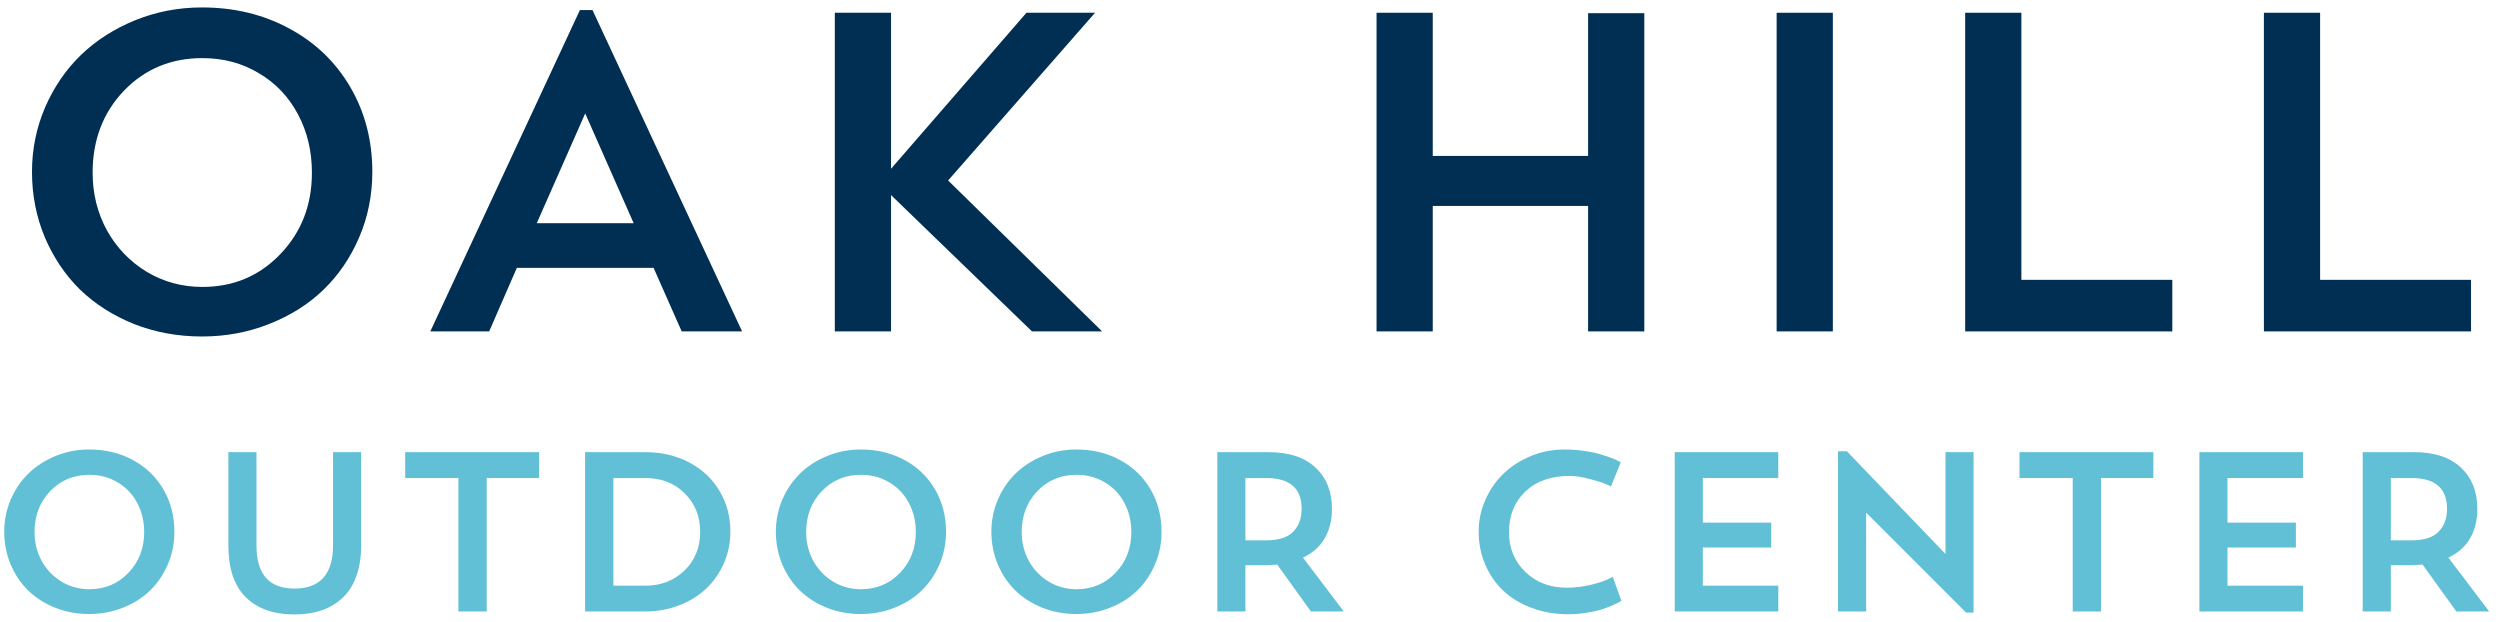<svg width="201" height="50" viewBox="0 0 201 50" fill="none" xmlns="http://www.w3.org/2000/svg">
<path d="M2.572 13.817C2.572 12.002 2.922 10.276 3.622 8.639C4.333 7.003 5.294 5.597 6.504 4.423C7.726 3.249 9.179 2.318 10.863 1.63C12.559 0.942 14.35 0.598 16.236 0.598C18.845 0.598 21.194 1.167 23.281 2.306C25.369 3.432 27 5.004 28.174 7.02C29.348 9.037 29.935 11.302 29.935 13.817C29.935 15.679 29.585 17.428 28.886 19.065C28.186 20.702 27.231 22.108 26.021 23.282C24.823 24.444 23.37 25.364 21.662 26.04C19.966 26.716 18.157 27.054 16.236 27.054C14.303 27.054 12.488 26.722 10.792 26.058C9.107 25.381 7.66 24.462 6.45 23.3C5.253 22.125 4.304 20.72 3.604 19.083C2.916 17.434 2.572 15.679 2.572 13.817ZM7.447 13.888C7.447 15.572 7.832 17.12 8.603 18.532C9.386 19.931 10.454 21.04 11.806 21.859C13.158 22.665 14.646 23.069 16.271 23.069C18.762 23.069 20.85 22.191 22.534 20.435C24.23 18.668 25.078 16.486 25.078 13.888C25.078 12.156 24.705 10.591 23.957 9.191C23.21 7.78 22.16 6.676 20.808 5.882C19.468 5.075 17.956 4.672 16.271 4.672C13.745 4.672 11.64 5.55 9.955 7.305C8.283 9.061 7.447 11.255 7.447 13.888Z" fill="#012F53"/>
<path d="M34.597 26.645L46.624 0.811H47.638L59.665 26.645H54.808L52.549 21.538H41.553L39.329 26.645H34.597ZM43.155 17.945H50.947L47.051 9.12L43.155 17.945Z" fill="#012F53"/>
<path d="M67.12 26.645V1.025H71.639V13.568L82.528 1.025H88.043L76.229 14.511L88.612 26.645H82.972L71.639 15.685V26.645H67.12Z" fill="#012F53"/>
<path d="M110.674 26.645V1.025H115.193V12.536H127.683V1.06H132.202V26.645H127.683V16.557H115.193V26.645H110.674Z" fill="#012F53"/>
<path d="M142.841 26.645V1.025H147.36V26.645H142.841Z" fill="#012F53"/>
<path d="M158 26.645V1.025H162.519V22.499H174.653V26.645H158Z" fill="#012F53"/>
<path d="M182.018 26.645V1.025H186.537V22.499H198.671V26.645H182.018Z" fill="#012F53"/>
<path d="M0.339 42.748C0.339 41.841 0.514 40.978 0.864 40.159C1.22 39.341 1.7 38.638 2.305 38.051C2.916 37.464 3.642 36.998 4.484 36.654C5.332 36.31 6.228 36.139 7.171 36.139C8.476 36.139 9.65 36.423 10.694 36.992C11.737 37.556 12.553 38.342 13.14 39.35C13.727 40.358 14.021 41.491 14.021 42.748C14.021 43.679 13.846 44.554 13.496 45.372C13.146 46.191 12.668 46.894 12.064 47.481C11.465 48.062 10.738 48.522 9.884 48.86C9.036 49.198 8.132 49.367 7.171 49.367C6.204 49.367 5.297 49.201 4.449 48.868C3.607 48.53 2.883 48.071 2.278 47.49C1.679 46.903 1.205 46.2 0.855 45.381C0.511 44.557 0.339 43.679 0.339 42.748ZM2.776 42.784C2.776 43.626 2.969 44.4 3.355 45.105C3.746 45.805 4.28 46.36 4.956 46.769C5.632 47.172 6.376 47.374 7.189 47.374C8.434 47.374 9.478 46.935 10.32 46.057C11.168 45.174 11.592 44.083 11.592 42.784C11.592 41.918 11.405 41.135 11.032 40.435C10.658 39.73 10.133 39.178 9.457 38.781C8.787 38.377 8.031 38.176 7.189 38.176C5.925 38.176 4.873 38.614 4.031 39.492C3.194 40.37 2.776 41.467 2.776 42.784Z" fill="#61C0D5"/>
<path d="M18.362 43.86V36.352H20.621V43.86C20.621 46.167 21.636 47.321 23.664 47.321C25.739 47.321 26.777 46.161 26.777 43.842V36.352H29.037V43.86C29.037 44.797 28.906 45.621 28.645 46.333C28.39 47.045 28.023 47.623 27.542 48.068C27.068 48.513 26.504 48.848 25.852 49.073C25.206 49.292 24.476 49.402 23.664 49.402C22.003 49.402 20.704 48.943 19.767 48.023C18.83 47.104 18.362 45.716 18.362 43.86Z" fill="#61C0D5"/>
<path d="M32.577 38.434V36.352H43.341V38.434H39.133V49.162H36.856V38.434H32.577Z" fill="#61C0D5"/>
<path d="M47.042 49.162V36.352H51.872C53.177 36.352 54.351 36.625 55.395 37.17C56.439 37.716 57.254 38.478 57.841 39.457C58.428 40.429 58.722 41.526 58.722 42.748C58.722 43.65 58.547 44.498 58.197 45.292C57.847 46.087 57.37 46.769 56.765 47.338C56.166 47.902 55.44 48.347 54.586 48.673C53.737 48.999 52.833 49.162 51.872 49.162H47.042ZM49.319 47.089H51.89C53.142 47.089 54.188 46.683 55.03 45.871C55.873 45.052 56.294 44.023 56.294 42.784C56.294 41.52 55.878 40.48 55.048 39.661C54.224 38.843 53.171 38.434 51.89 38.434H49.319V47.089Z" fill="#61C0D5"/>
<path d="M62.378 42.748C62.378 41.841 62.553 40.978 62.903 40.159C63.259 39.341 63.739 38.638 64.344 38.051C64.955 37.464 65.682 36.998 66.524 36.654C67.372 36.31 68.267 36.139 69.21 36.139C70.515 36.139 71.689 36.423 72.733 36.992C73.777 37.556 74.592 38.342 75.179 39.35C75.766 40.358 76.06 41.491 76.06 42.748C76.06 43.679 75.885 44.554 75.535 45.372C75.185 46.191 74.708 46.894 74.103 47.481C73.504 48.062 72.778 48.522 71.924 48.86C71.075 49.198 70.171 49.367 69.21 49.367C68.244 49.367 67.336 49.201 66.488 48.868C65.646 48.53 64.922 48.071 64.318 47.49C63.719 46.903 63.244 46.2 62.894 45.381C62.55 44.557 62.378 43.679 62.378 42.748ZM64.816 42.784C64.816 43.626 65.008 44.4 65.394 45.105C65.785 45.805 66.319 46.36 66.995 46.769C67.671 47.172 68.416 47.374 69.228 47.374C70.474 47.374 71.517 46.935 72.359 46.057C73.207 45.174 73.632 44.083 73.632 42.784C73.632 41.918 73.445 41.135 73.071 40.435C72.697 39.73 72.173 39.178 71.496 38.781C70.826 38.377 70.07 38.176 69.228 38.176C67.965 38.176 66.912 38.614 66.07 39.492C65.234 40.37 64.816 41.467 64.816 42.784Z" fill="#61C0D5"/>
<path d="M79.707 42.748C79.707 41.841 79.882 40.978 80.232 40.159C80.588 39.341 81.068 38.638 81.673 38.051C82.284 37.464 83.011 36.998 83.853 36.654C84.701 36.31 85.596 36.139 86.539 36.139C87.844 36.139 89.018 36.423 90.062 36.992C91.106 37.556 91.921 38.342 92.508 39.35C93.096 40.358 93.389 41.491 93.389 42.748C93.389 43.679 93.214 44.554 92.864 45.372C92.514 46.191 92.037 46.894 91.432 47.481C90.833 48.062 90.106 48.522 89.252 48.86C88.404 49.198 87.5 49.367 86.539 49.367C85.573 49.367 84.665 49.201 83.817 48.868C82.975 48.53 82.251 48.071 81.647 47.49C81.048 46.903 80.573 46.2 80.223 45.381C79.879 44.557 79.707 43.679 79.707 42.748ZM82.145 42.784C82.145 43.626 82.338 44.4 82.723 45.105C83.114 45.805 83.648 46.36 84.324 46.769C85 47.172 85.745 47.374 86.557 47.374C87.802 47.374 88.846 46.935 89.688 46.057C90.537 45.174 90.96 44.083 90.96 42.784C90.96 41.918 90.774 41.135 90.4 40.435C90.026 39.73 89.502 39.178 88.826 38.781C88.155 38.377 87.399 38.176 86.557 38.176C85.294 38.176 84.241 38.614 83.399 39.492C82.563 40.37 82.145 41.467 82.145 42.784Z" fill="#61C0D5"/>
<path d="M97.873 49.162V36.352H101.974C103.628 36.352 104.894 36.767 105.772 37.597C106.65 38.422 107.089 39.525 107.089 40.907C107.089 41.814 106.896 42.603 106.51 43.273C106.125 43.943 105.541 44.462 104.758 44.83L108.041 49.162H105.398L102.685 45.39C102.318 45.426 101.935 45.444 101.538 45.444H100.132V49.162H97.873ZM100.132 43.442H101.805C102.801 43.442 103.524 43.211 103.975 42.748C104.426 42.285 104.651 41.672 104.651 40.907C104.651 39.258 103.702 38.434 101.805 38.434H100.132V43.442Z" fill="#61C0D5"/>
<path d="M118.885 42.748C118.885 41.841 119.068 40.978 119.436 40.159C119.804 39.341 120.296 38.638 120.913 38.051C121.53 37.464 122.262 36.998 123.11 36.654C123.964 36.31 124.857 36.139 125.788 36.139C126.31 36.139 126.823 36.174 127.327 36.245C127.831 36.316 128.255 36.402 128.599 36.503C128.943 36.604 129.248 36.705 129.515 36.806C129.782 36.907 129.981 36.992 130.111 37.064L130.307 37.17L129.524 39.11C129.399 39.044 129.227 38.967 129.008 38.878C128.789 38.784 128.382 38.659 127.789 38.505C127.202 38.345 126.662 38.265 126.17 38.265C124.688 38.265 123.507 38.686 122.63 39.528C121.758 40.364 121.322 41.449 121.322 42.784C121.322 44.071 121.761 45.138 122.639 45.986C123.516 46.828 124.619 47.249 125.948 47.249C126.588 47.249 127.217 47.178 127.834 47.036C128.456 46.888 128.916 46.742 129.213 46.6L129.666 46.378L130.36 48.308C130.313 48.338 130.247 48.376 130.164 48.424C130.081 48.471 129.898 48.557 129.613 48.682C129.328 48.806 129.032 48.916 128.723 49.011C128.415 49.106 128.021 49.192 127.54 49.269C127.066 49.346 126.585 49.384 126.099 49.384C125.037 49.384 124.053 49.215 123.146 48.877C122.244 48.539 121.482 48.077 120.859 47.49C120.243 46.903 119.759 46.2 119.409 45.381C119.059 44.563 118.885 43.685 118.885 42.748Z" fill="#61C0D5"/>
<path d="M134.648 49.162V36.352H142.974V38.434H136.907V42.019H142.405V44.02H136.907V47.089H142.974V49.162H134.648Z" fill="#61C0D5"/>
<path d="M147.778 49.162V36.281H148.49L156.416 44.536V36.352H158.675V49.251H158.071L150.038 41.218V49.162H147.778Z" fill="#61C0D5"/>
<path d="M162.367 38.434V36.352H173.131V38.434H168.923V49.162H166.646V38.434H162.367Z" fill="#61C0D5"/>
<path d="M176.832 49.162V36.352H185.158V38.434H179.091V42.019H184.589V44.02H179.091V47.089H185.158V49.162H176.832Z" fill="#61C0D5"/>
<path d="M189.962 49.162V36.352H194.063C195.718 36.352 196.984 36.767 197.862 37.597C198.739 38.422 199.178 39.525 199.178 40.907C199.178 41.814 198.985 42.603 198.6 43.273C198.214 43.943 197.63 44.462 196.847 44.83L200.13 49.162H197.488L194.775 45.39C194.407 45.426 194.025 45.444 193.627 45.444H192.222V49.162H189.962ZM192.222 43.442H193.894C194.89 43.442 195.614 43.211 196.065 42.748C196.515 42.285 196.741 41.672 196.741 40.907C196.741 39.258 195.792 38.434 193.894 38.434H192.222V43.442Z" fill="#61C0D5"/>
</svg>
